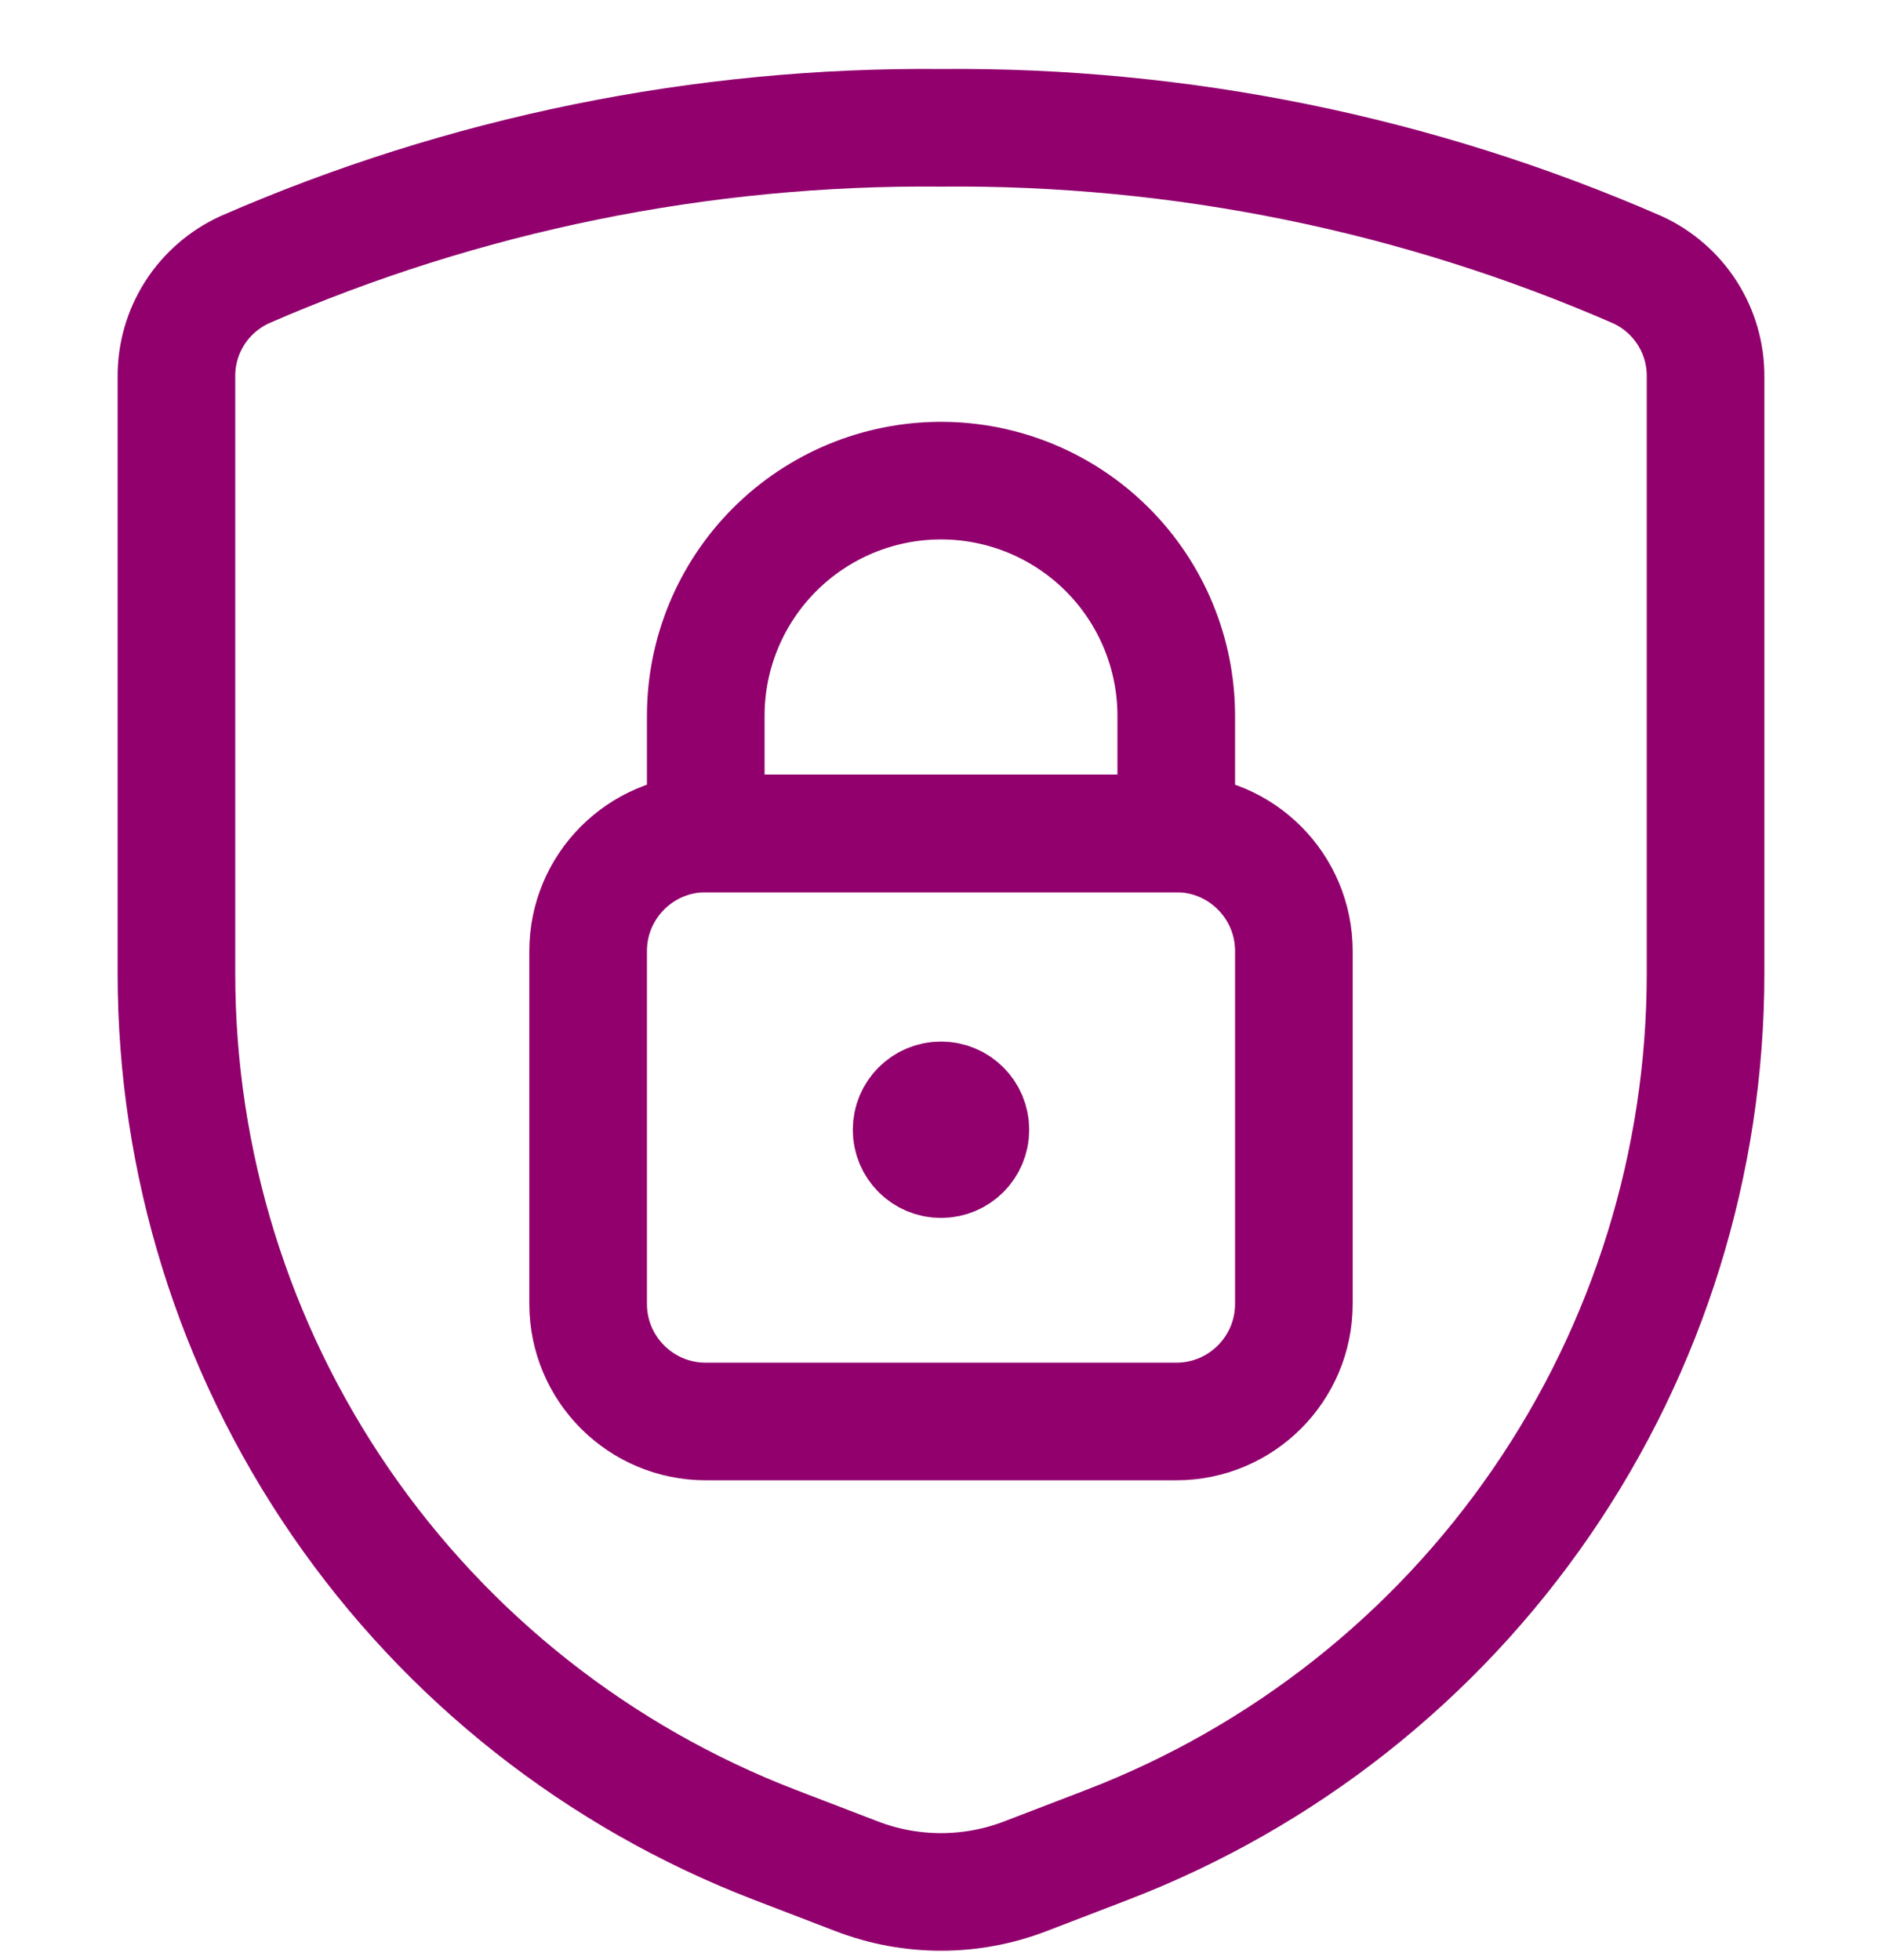 <svg width="24" height="25" viewBox="0 0 24 25" fill="none" xmlns="http://www.w3.org/2000/svg">
<g clip-path="url(#clip0_1613_766)">
<path d="M2.25 4.803V12.417C2.25 14.824 2.979 17.174 4.342 19.158C5.704 21.142 7.636 22.666 9.882 23.53L10.923 23.93C11.616 24.197 12.384 24.197 13.077 23.93L14.118 23.53C16.364 22.666 18.296 21.142 19.658 19.158C21.021 17.174 21.75 14.824 21.75 12.417V4.803C21.752 4.517 21.671 4.236 21.517 3.994C21.363 3.753 21.143 3.561 20.882 3.441C18.082 2.219 15.055 1.602 12 1.63C8.945 1.602 5.918 2.219 3.118 3.441C2.858 3.561 2.637 3.753 2.483 3.994C2.329 4.236 2.248 4.517 2.25 4.803Z" stroke="#91006D" stroke-width="1.5" stroke-linecap="round" stroke-linejoin="round"/>
<path d="M15 10.63H9C8.172 10.63 7.5 11.302 7.5 12.13V16.63C7.5 17.459 8.172 18.13 9 18.13H15C15.828 18.13 16.5 17.459 16.5 16.63V12.13C16.5 11.302 15.828 10.63 15 10.63Z" stroke="#91006D" stroke-width="1.5" stroke-linecap="round" stroke-linejoin="round"/>
<path d="M12 6.13C11.204 6.13 10.441 6.447 9.879 7.009C9.316 7.572 9 8.335 9 9.13V10.63H15V9.13C15 8.335 14.684 7.572 14.121 7.009C13.559 6.447 12.796 6.13 12 6.13Z" stroke="#91006D" stroke-width="1.5" stroke-linecap="round" stroke-linejoin="round"/>
<path d="M12 14.784C11.793 14.784 11.625 14.617 11.625 14.409C11.625 14.202 11.793 14.034 12 14.034" stroke="#91006D" stroke-width="1.5"/>
<path d="M12 14.784C12.207 14.784 12.375 14.617 12.375 14.409C12.375 14.202 12.207 14.034 12 14.034" stroke="#91006D" stroke-width="1.5"/>
</g>
<defs>
<clipPath id="clip0_1613_766">
<rect width="24" height="24" fill="white" transform="translate(0 0.88)"/>
</clipPath>
</defs>
</svg>
